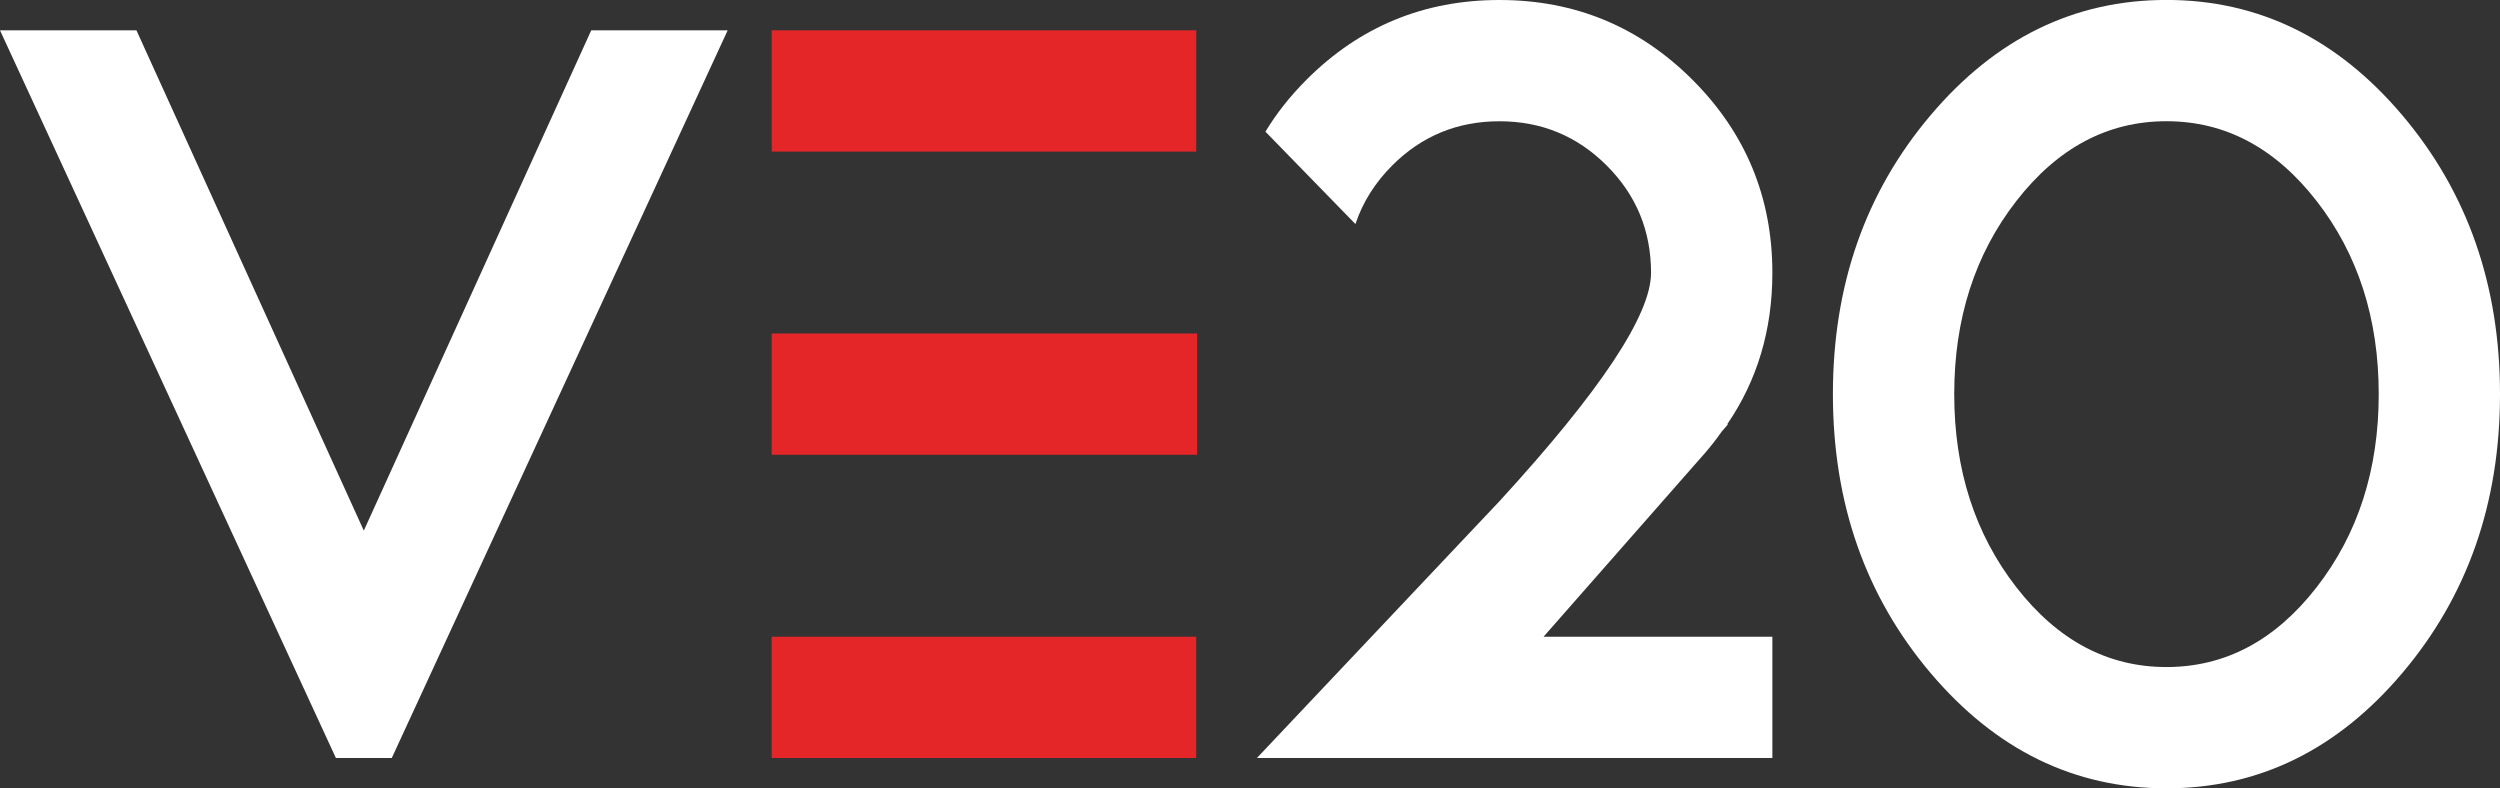 <?xml version="1.0" encoding="UTF-8"?>
<svg id="Calque_1" data-name="Calque 1" xmlns="http://www.w3.org/2000/svg" viewBox="0 0 488.16 153.93">
  <rect x="0" y="0" width="488.16" height="153.93" fill="#333333" stroke="none"/>
  <defs>
    <style>
      .cls-1 {
        fill: #fff;
      }

      .cls-2 {
        fill: #e52628;
      }
    </style>
  </defs>
  <path class="cls-1" d="M65.59,148.01L0,5.92H26.64l44.4,97.69L115.45,5.92h26.64L76.5,148.01h-10.92Z"/>
  <path class="cls-2" d="M150.69,29.6V5.92h82.89V29.6h-82.89Zm83.07,35.52v23.68h-83.07v-23.68h83.07Zm-.19,59.21v23.68h-82.89v-23.68h82.89Z"/>
  <path class="cls-1" d="M247.09,25.72c2.16-3.58,4.84-6.97,8.05-10.18,10.36-10.36,22.91-15.54,37.65-15.54s27.3,5.2,37.7,15.59c10.39,10.39,15.59,22.96,15.59,37.7,0,11.1-2.93,20.94-8.79,29.51l.09,.09-1.2,1.39c-.99,1.42-2.07,2.81-3.24,4.16l-31.54,35.89h44.68v23.68h-100.65l47.36-50.14c19.73-21.52,29.6-36.39,29.6-44.59s-2.88-15.19-8.65-20.95c-5.77-5.77-12.75-8.65-20.95-8.65s-15.17,2.87-20.91,8.6c-3.39,3.39-5.8,7.22-7.21,11.47l-17.58-18.04Z"/>
  <path class="cls-1" d="M423.03,153.93c-18.01,0-33.36-7.51-46.07-22.53-12.71-15.02-19.06-33.16-19.06-54.44s6.35-39.42,19.06-54.44c12.7-15.02,28.06-22.53,46.07-22.53s33.36,7.51,46.07,22.53c12.7,15.02,19.06,33.16,19.06,54.44s-6.35,39.42-19.06,54.44c-12.71,15.02-28.06,22.53-46.07,22.53Zm0-23.68c11.47,0,21.25-5.19,29.33-15.59,8.08-10.39,12.12-22.96,12.12-37.7s-4.04-27.3-12.12-37.7c-8.08-10.39-17.85-15.59-29.33-15.59s-21.25,5.2-29.32,15.59c-8.08,10.39-12.12,22.96-12.12,37.7s4.04,27.3,12.12,37.7c8.08,10.39,17.85,15.59,29.32,15.59Z"/>
</svg>